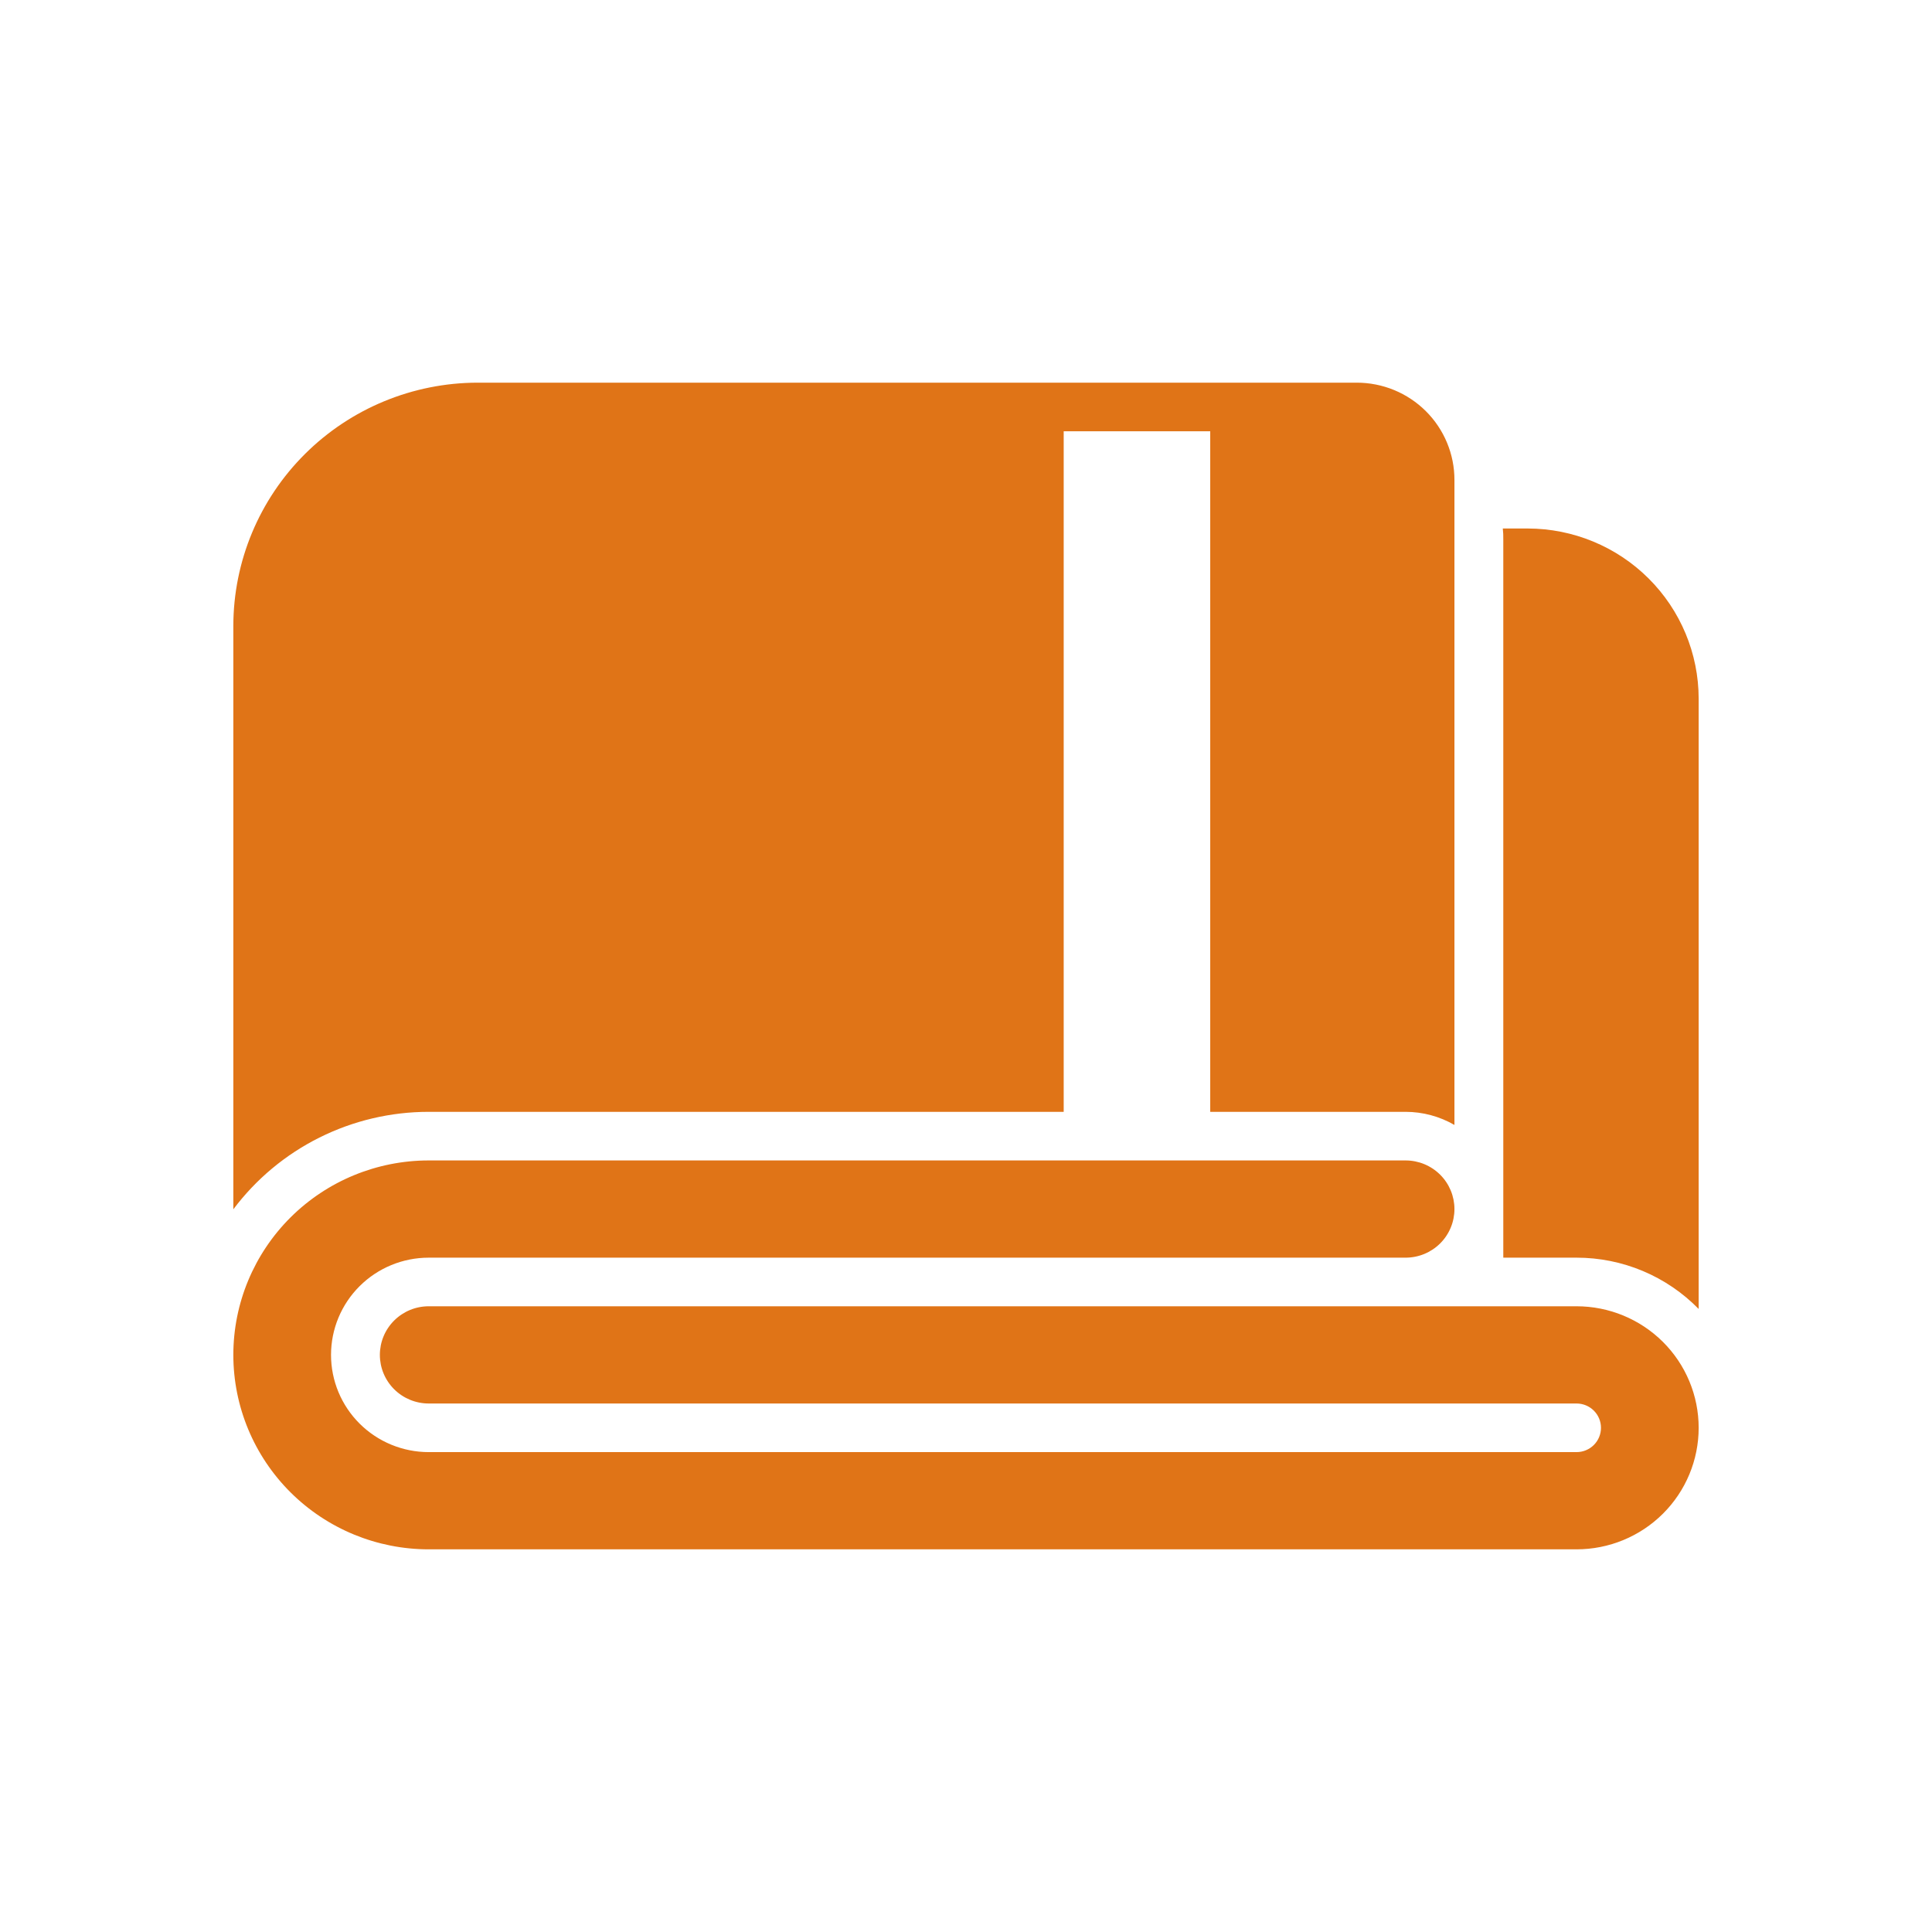 <svg width="207" height="207" viewBox="0 0 207 207" fill="none" xmlns="http://www.w3.org/2000/svg">
<path d="M182 74.854V140.245C180.299 138.505 178.265 137.122 176.018 136.178C173.771 135.234 171.356 134.749 168.917 134.75H161.067V57.797C161.075 57.406 161.058 57.014 161.014 56.625H163.683C168.54 56.63 173.195 58.553 176.629 61.97C180.063 65.388 181.995 70.021 182 74.854ZM45.933 119.125H113.967V46.208H129.667V119.125H150.6C152.438 119.127 154.244 119.612 155.833 120.531V51.417C155.834 50.049 155.563 48.694 155.037 47.43C154.512 46.166 153.741 45.017 152.769 44.05C151.797 43.083 150.643 42.316 149.373 41.792C148.102 41.269 146.741 41 145.367 41H51.167C44.23 41.011 37.581 43.759 32.677 48.64C27.772 53.521 25.011 60.139 25 67.042V129.568C27.433 126.326 30.591 123.695 34.225 121.882C37.859 120.069 41.868 119.125 45.933 119.125ZM168.917 139.958H45.933C44.545 139.958 43.214 140.507 42.233 141.484C41.251 142.461 40.7 143.785 40.7 145.167C40.7 146.548 41.251 147.873 42.233 148.85C43.214 149.826 44.545 150.375 45.933 150.375H168.917C169.611 150.375 170.276 150.649 170.767 151.138C171.258 151.626 171.533 152.289 171.533 152.979C171.533 153.67 171.258 154.332 170.767 154.821C170.276 155.309 169.611 155.583 168.917 155.583H45.933C43.157 155.583 40.495 154.486 38.532 152.532C36.569 150.579 35.467 147.929 35.467 145.167C35.467 142.404 36.569 139.754 38.532 137.801C40.495 135.847 43.157 134.75 45.933 134.75H150.6C151.988 134.75 153.319 134.201 154.301 133.225C155.282 132.248 155.833 130.923 155.833 129.542C155.833 128.16 155.282 126.836 154.301 125.859C153.319 124.882 151.988 124.333 150.6 124.333H45.933C40.382 124.333 35.057 126.528 31.131 130.435C27.206 134.342 25 139.641 25 145.167C25 150.692 27.206 155.991 31.131 159.898C35.057 163.805 40.382 166 45.933 166H168.917C172.387 166 175.714 164.628 178.168 162.186C180.622 159.744 182 156.433 182 152.979C182 149.526 180.622 146.214 178.168 143.772C175.714 141.33 172.387 139.958 168.917 139.958Z" fill="#E07417"/>
</svg>
